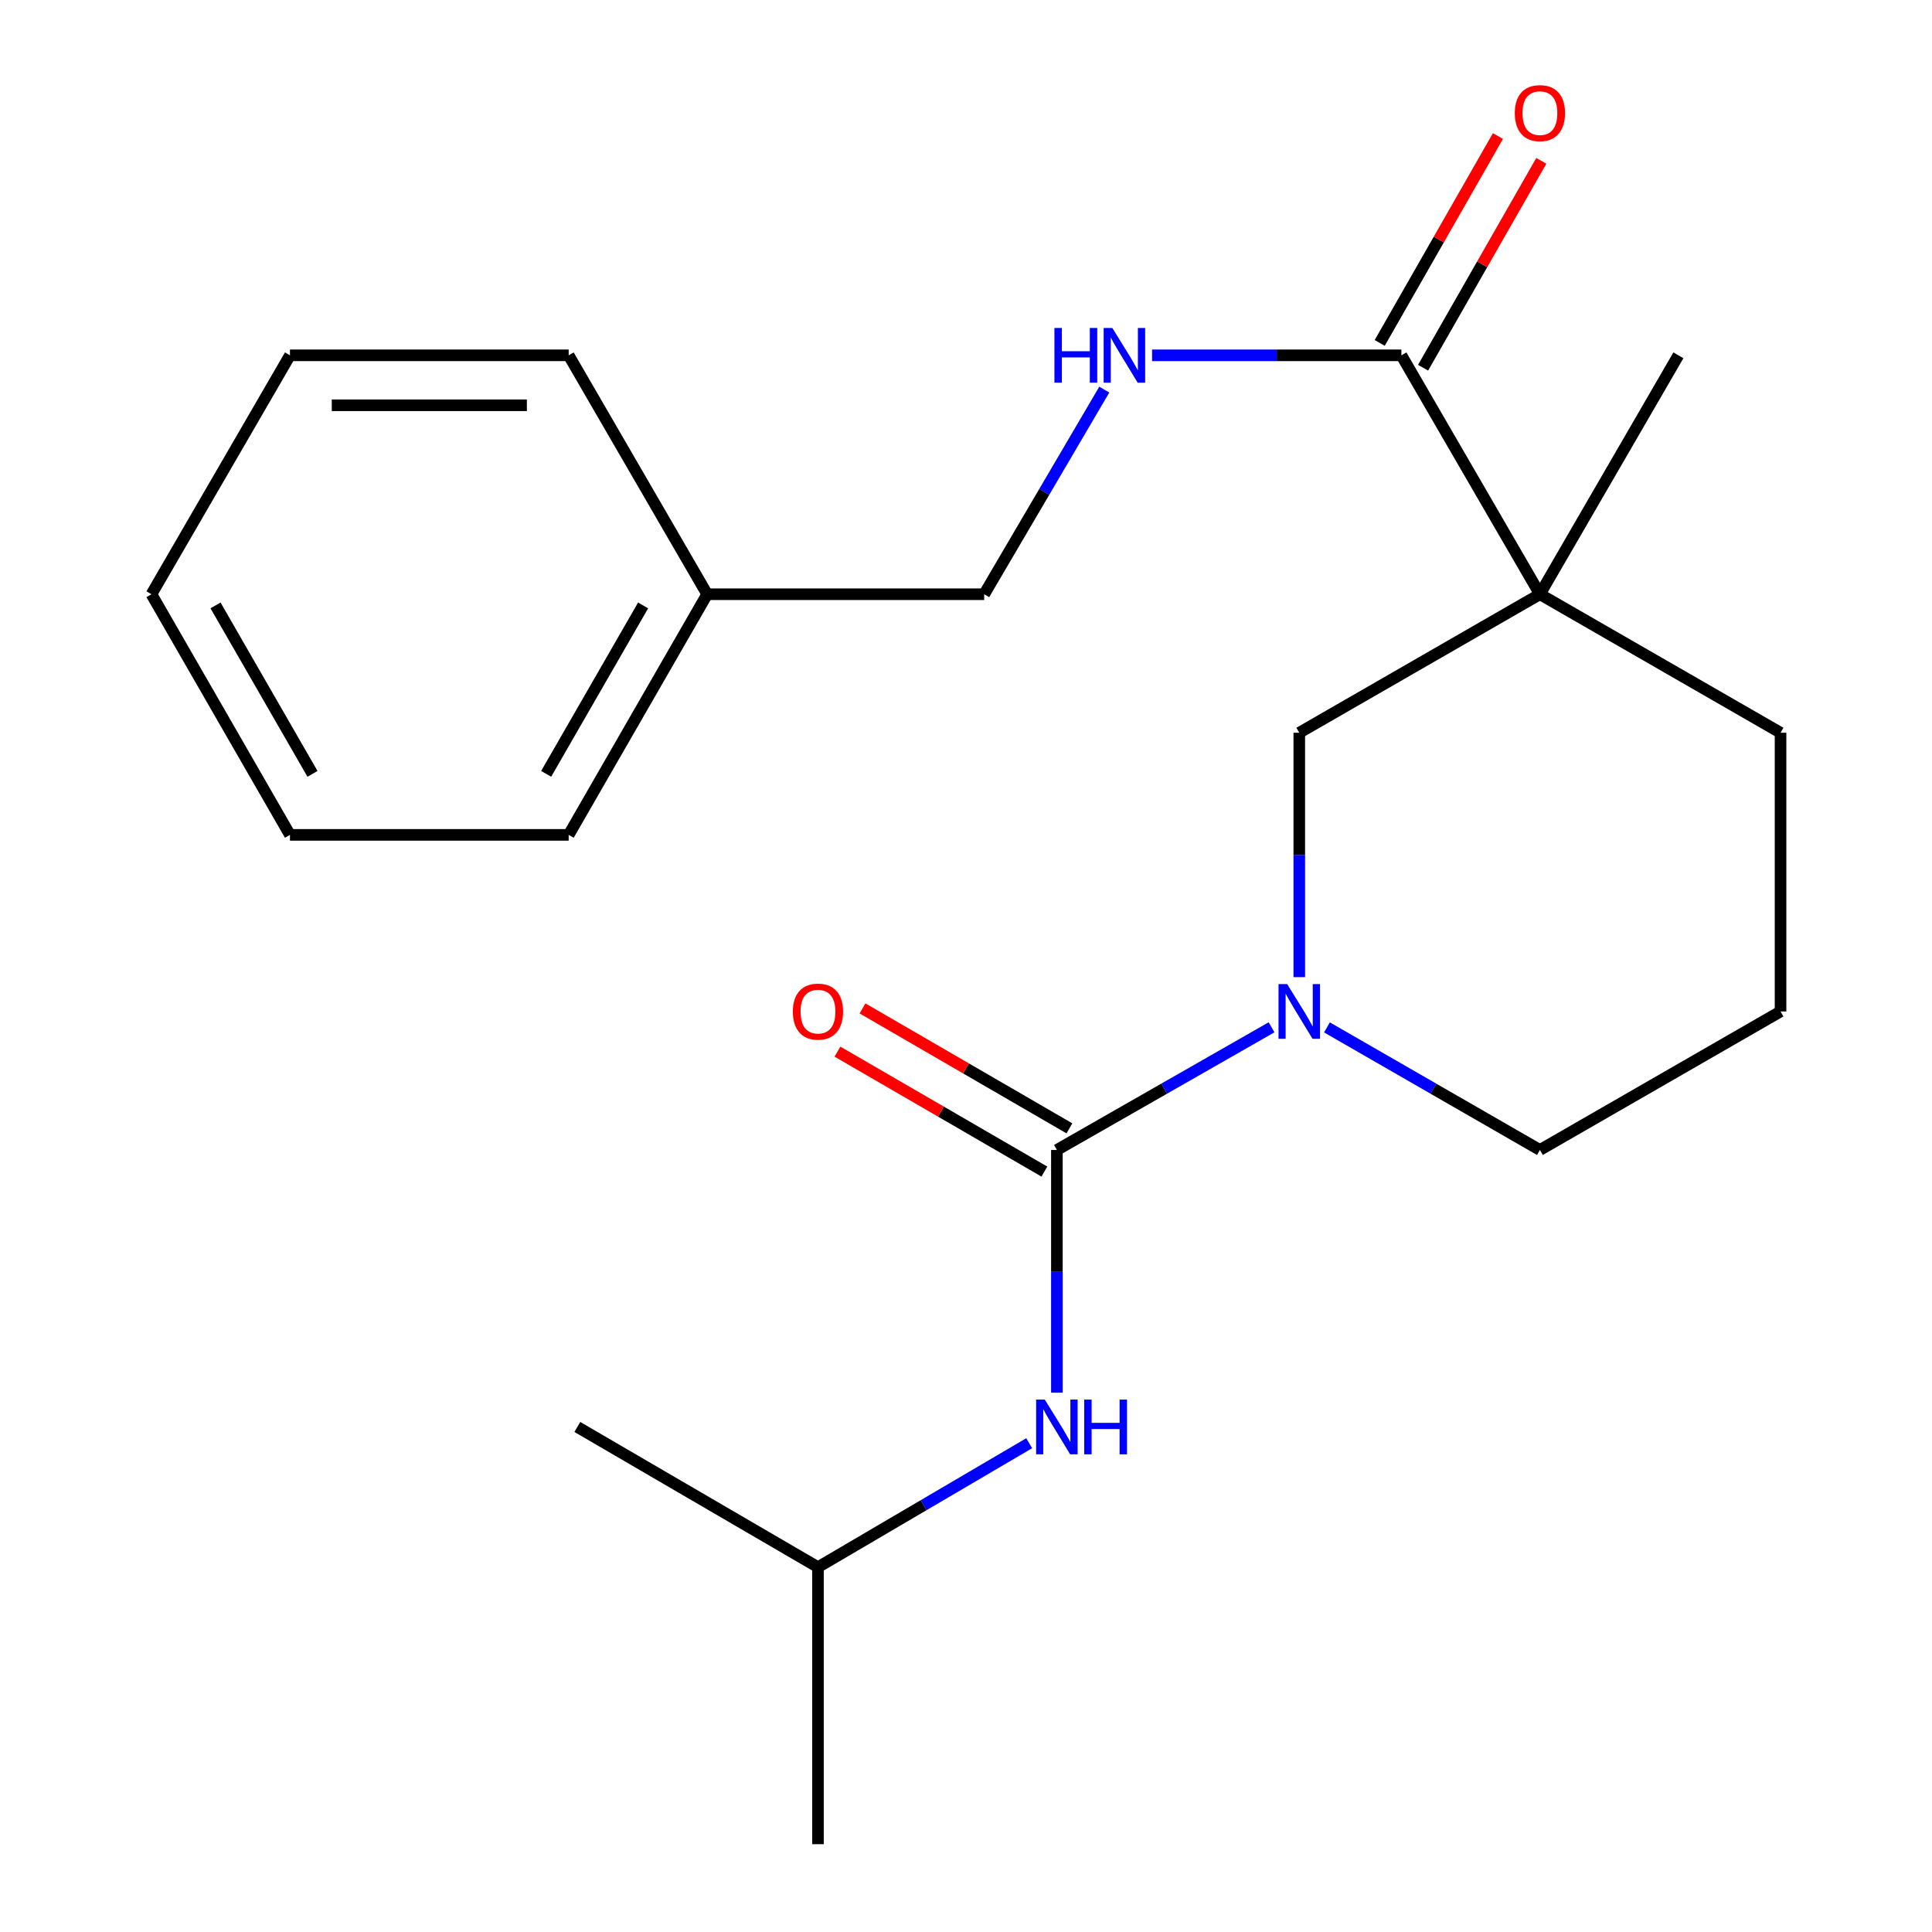 <?xml version='1.0' encoding='iso-8859-1'?>
<svg version='1.1' baseProfile='full'
              xmlns='http://www.w3.org/2000/svg'
                      xmlns:rdkit='http://www.rdkit.org/xml'
                      xmlns:xlink='http://www.w3.org/1999/xlink'
                  xml:space='preserve'
width='1000px' height='1000px' viewBox='0 0 1000 1000'>
<!-- END OF HEADER -->
<rect style='opacity:1.0;fill:#FFFFFF;stroke:none' width='1000' height='1000' x='0' y='0'> </rect>
<path class='bond-0' d='M 547.043,595.222 L 602.596,563.476' style='fill:none;fill-rule:evenodd;stroke:#000000;stroke-width:6px;stroke-linecap:butt;stroke-linejoin:miter;stroke-opacity:1' />
<path class='bond-0' d='M 602.596,563.476 L 658.149,531.731' style='fill:none;fill-rule:evenodd;stroke:#0000FF;stroke-width:6px;stroke-linecap:butt;stroke-linejoin:miter;stroke-opacity:1' />
<path class='bond-1' d='M 547.043,595.222 L 547.043,658.035' style='fill:none;fill-rule:evenodd;stroke:#000000;stroke-width:6px;stroke-linecap:butt;stroke-linejoin:miter;stroke-opacity:1' />
<path class='bond-1' d='M 547.043,658.035 L 547.043,720.848' style='fill:none;fill-rule:evenodd;stroke:#0000FF;stroke-width:6px;stroke-linecap:butt;stroke-linejoin:miter;stroke-opacity:1' />
<path class='bond-2' d='M 553.527,584.038 L 499.983,552.996' style='fill:none;fill-rule:evenodd;stroke:#000000;stroke-width:6px;stroke-linecap:butt;stroke-linejoin:miter;stroke-opacity:1' />
<path class='bond-2' d='M 499.983,552.996 L 446.438,521.954' style='fill:none;fill-rule:evenodd;stroke:#FF0000;stroke-width:6px;stroke-linecap:butt;stroke-linejoin:miter;stroke-opacity:1' />
<path class='bond-2' d='M 540.559,606.406 L 487.015,575.364' style='fill:none;fill-rule:evenodd;stroke:#000000;stroke-width:6px;stroke-linecap:butt;stroke-linejoin:miter;stroke-opacity:1' />
<path class='bond-2' d='M 487.015,575.364 L 433.47,544.322' style='fill:none;fill-rule:evenodd;stroke:#FF0000;stroke-width:6px;stroke-linecap:butt;stroke-linejoin:miter;stroke-opacity:1' />
<path class='bond-3' d='M 797.054,307.576 L 672.501,379.269' style='fill:none;fill-rule:evenodd;stroke:#000000;stroke-width:6px;stroke-linecap:butt;stroke-linejoin:miter;stroke-opacity:1' />
<path class='bond-4' d='M 797.054,307.576 L 725.362,183.914' style='fill:none;fill-rule:evenodd;stroke:#000000;stroke-width:6px;stroke-linecap:butt;stroke-linejoin:miter;stroke-opacity:1' />
<path class='bond-5' d='M 797.054,307.576 L 868.732,183.914' style='fill:none;fill-rule:evenodd;stroke:#000000;stroke-width:6px;stroke-linecap:butt;stroke-linejoin:miter;stroke-opacity:1' />
<path class='bond-6' d='M 797.054,307.576 L 921.607,379.269' style='fill:none;fill-rule:evenodd;stroke:#000000;stroke-width:6px;stroke-linecap:butt;stroke-linejoin:miter;stroke-opacity:1' />
<path class='bond-7' d='M 672.501,505.763 L 672.501,442.516' style='fill:none;fill-rule:evenodd;stroke:#0000FF;stroke-width:6px;stroke-linecap:butt;stroke-linejoin:miter;stroke-opacity:1' />
<path class='bond-7' d='M 672.501,442.516 L 672.501,379.269' style='fill:none;fill-rule:evenodd;stroke:#000000;stroke-width:6px;stroke-linecap:butt;stroke-linejoin:miter;stroke-opacity:1' />
<path class='bond-8' d='M 686.834,531.779 L 741.944,563.501' style='fill:none;fill-rule:evenodd;stroke:#0000FF;stroke-width:6px;stroke-linecap:butt;stroke-linejoin:miter;stroke-opacity:1' />
<path class='bond-8' d='M 741.944,563.501 L 797.054,595.222' style='fill:none;fill-rule:evenodd;stroke:#000000;stroke-width:6px;stroke-linecap:butt;stroke-linejoin:miter;stroke-opacity:1' />
<path class='bond-9' d='M 725.362,183.914 L 660.839,183.914' style='fill:none;fill-rule:evenodd;stroke:#000000;stroke-width:6px;stroke-linecap:butt;stroke-linejoin:miter;stroke-opacity:1' />
<path class='bond-9' d='M 660.839,183.914 L 596.316,183.914' style='fill:none;fill-rule:evenodd;stroke:#0000FF;stroke-width:6px;stroke-linecap:butt;stroke-linejoin:miter;stroke-opacity:1' />
<path class='bond-10' d='M 736.586,190.328 L 767.182,136.793' style='fill:none;fill-rule:evenodd;stroke:#000000;stroke-width:6px;stroke-linecap:butt;stroke-linejoin:miter;stroke-opacity:1' />
<path class='bond-10' d='M 767.182,136.793 L 797.779,83.257' style='fill:none;fill-rule:evenodd;stroke:#FF0000;stroke-width:6px;stroke-linecap:butt;stroke-linejoin:miter;stroke-opacity:1' />
<path class='bond-10' d='M 714.138,177.499 L 744.734,123.963' style='fill:none;fill-rule:evenodd;stroke:#000000;stroke-width:6px;stroke-linecap:butt;stroke-linejoin:miter;stroke-opacity:1' />
<path class='bond-10' d='M 744.734,123.963 L 775.33,70.427' style='fill:none;fill-rule:evenodd;stroke:#FF0000;stroke-width:6px;stroke-linecap:butt;stroke-linejoin:miter;stroke-opacity:1' />
<path class='bond-11' d='M 532.718,747 L 478.05,779.088' style='fill:none;fill-rule:evenodd;stroke:#0000FF;stroke-width:6px;stroke-linecap:butt;stroke-linejoin:miter;stroke-opacity:1' />
<path class='bond-11' d='M 478.05,779.088 L 423.381,811.175' style='fill:none;fill-rule:evenodd;stroke:#000000;stroke-width:6px;stroke-linecap:butt;stroke-linejoin:miter;stroke-opacity:1' />
<path class='bond-12' d='M 571.576,201.659 L 540.493,254.617' style='fill:none;fill-rule:evenodd;stroke:#0000FF;stroke-width:6px;stroke-linecap:butt;stroke-linejoin:miter;stroke-opacity:1' />
<path class='bond-12' d='M 540.493,254.617 L 509.409,307.576' style='fill:none;fill-rule:evenodd;stroke:#000000;stroke-width:6px;stroke-linecap:butt;stroke-linejoin:miter;stroke-opacity:1' />
<path class='bond-13' d='M 509.409,307.576 L 366.038,307.576' style='fill:none;fill-rule:evenodd;stroke:#000000;stroke-width:6px;stroke-linecap:butt;stroke-linejoin:miter;stroke-opacity:1' />
<path class='bond-14' d='M 921.607,379.269 L 921.607,523.53' style='fill:none;fill-rule:evenodd;stroke:#000000;stroke-width:6px;stroke-linecap:butt;stroke-linejoin:miter;stroke-opacity:1' />
<path class='bond-15' d='M 797.054,595.222 L 921.607,523.53' style='fill:none;fill-rule:evenodd;stroke:#000000;stroke-width:6px;stroke-linecap:butt;stroke-linejoin:miter;stroke-opacity:1' />
<path class='bond-16' d='M 366.038,307.576 L 294.346,432.129' style='fill:none;fill-rule:evenodd;stroke:#000000;stroke-width:6px;stroke-linecap:butt;stroke-linejoin:miter;stroke-opacity:1' />
<path class='bond-16' d='M 332.876,313.361 L 282.691,400.548' style='fill:none;fill-rule:evenodd;stroke:#000000;stroke-width:6px;stroke-linecap:butt;stroke-linejoin:miter;stroke-opacity:1' />
<path class='bond-17' d='M 366.038,307.576 L 294.346,183.914' style='fill:none;fill-rule:evenodd;stroke:#000000;stroke-width:6px;stroke-linecap:butt;stroke-linejoin:miter;stroke-opacity:1' />
<path class='bond-18' d='M 423.381,811.175 L 298.828,738.592' style='fill:none;fill-rule:evenodd;stroke:#000000;stroke-width:6px;stroke-linecap:butt;stroke-linejoin:miter;stroke-opacity:1' />
<path class='bond-19' d='M 423.381,811.175 L 423.381,954.545' style='fill:none;fill-rule:evenodd;stroke:#000000;stroke-width:6px;stroke-linecap:butt;stroke-linejoin:miter;stroke-opacity:1' />
<path class='bond-20' d='M 294.346,432.129 L 150.085,432.129' style='fill:none;fill-rule:evenodd;stroke:#000000;stroke-width:6px;stroke-linecap:butt;stroke-linejoin:miter;stroke-opacity:1' />
<path class='bond-21' d='M 294.346,183.914 L 150.085,183.914' style='fill:none;fill-rule:evenodd;stroke:#000000;stroke-width:6px;stroke-linecap:butt;stroke-linejoin:miter;stroke-opacity:1' />
<path class='bond-21' d='M 272.707,209.77 L 171.724,209.77' style='fill:none;fill-rule:evenodd;stroke:#000000;stroke-width:6px;stroke-linecap:butt;stroke-linejoin:miter;stroke-opacity:1' />
<path class='bond-22' d='M 150.085,183.914 L 78.393,307.576' style='fill:none;fill-rule:evenodd;stroke:#000000;stroke-width:6px;stroke-linecap:butt;stroke-linejoin:miter;stroke-opacity:1' />
<path class='bond-23' d='M 150.085,432.129 L 78.393,307.576' style='fill:none;fill-rule:evenodd;stroke:#000000;stroke-width:6px;stroke-linecap:butt;stroke-linejoin:miter;stroke-opacity:1' />
<path class='bond-23' d='M 161.74,400.548 L 111.555,313.361' style='fill:none;fill-rule:evenodd;stroke:#000000;stroke-width:6px;stroke-linecap:butt;stroke-linejoin:miter;stroke-opacity:1' />
<path  class='atom-2' d='M 666.241 509.37
L 675.521 524.37
Q 676.441 525.85, 677.921 528.53
Q 679.401 531.21, 679.481 531.37
L 679.481 509.37
L 683.241 509.37
L 683.241 537.69
L 679.361 537.69
L 669.401 521.29
Q 668.241 519.37, 667.001 517.17
Q 665.801 514.97, 665.441 514.29
L 665.441 537.69
L 661.761 537.69
L 661.761 509.37
L 666.241 509.37
' fill='#0000FF'/>
<path  class='atom-5' d='M 540.783 724.432
L 550.063 739.432
Q 550.983 740.912, 552.463 743.592
Q 553.943 746.272, 554.023 746.432
L 554.023 724.432
L 557.783 724.432
L 557.783 752.752
L 553.903 752.752
L 543.943 736.352
Q 542.783 734.432, 541.543 732.232
Q 540.343 730.032, 539.983 729.352
L 539.983 752.752
L 536.303 752.752
L 536.303 724.432
L 540.783 724.432
' fill='#0000FF'/>
<path  class='atom-5' d='M 561.183 724.432
L 565.023 724.432
L 565.023 736.472
L 579.503 736.472
L 579.503 724.432
L 583.343 724.432
L 583.343 752.752
L 579.503 752.752
L 579.503 739.672
L 565.023 739.672
L 565.023 752.752
L 561.183 752.752
L 561.183 724.432
' fill='#0000FF'/>
<path  class='atom-6' d='M 545.772 169.754
L 549.612 169.754
L 549.612 181.794
L 564.092 181.794
L 564.092 169.754
L 567.932 169.754
L 567.932 198.074
L 564.092 198.074
L 564.092 184.994
L 549.612 184.994
L 549.612 198.074
L 545.772 198.074
L 545.772 169.754
' fill='#0000FF'/>
<path  class='atom-6' d='M 575.732 169.754
L 585.012 184.754
Q 585.932 186.234, 587.412 188.914
Q 588.892 191.594, 588.972 191.754
L 588.972 169.754
L 592.732 169.754
L 592.732 198.074
L 588.852 198.074
L 578.892 181.674
Q 577.732 179.754, 576.492 177.554
Q 575.292 175.354, 574.932 174.674
L 574.932 198.074
L 571.252 198.074
L 571.252 169.754
L 575.732 169.754
' fill='#0000FF'/>
<path  class='atom-7' d='M 410.381 523.61
Q 410.381 516.81, 413.741 513.01
Q 417.101 509.21, 423.381 509.21
Q 429.661 509.21, 433.021 513.01
Q 436.381 516.81, 436.381 523.61
Q 436.381 530.49, 432.981 534.41
Q 429.581 538.29, 423.381 538.29
Q 417.141 538.29, 413.741 534.41
Q 410.381 530.53, 410.381 523.61
M 423.381 535.09
Q 427.701 535.09, 430.021 532.21
Q 432.381 529.29, 432.381 523.61
Q 432.381 518.05, 430.021 515.25
Q 427.701 512.41, 423.381 512.41
Q 419.061 512.41, 416.701 515.21
Q 414.381 518.01, 414.381 523.61
Q 414.381 529.33, 416.701 532.21
Q 419.061 535.09, 423.381 535.09
' fill='#FF0000'/>
<path  class='atom-8' d='M 784.054 58.55
Q 784.054 51.75, 787.414 47.95
Q 790.774 44.15, 797.054 44.15
Q 803.334 44.15, 806.694 47.95
Q 810.054 51.75, 810.054 58.55
Q 810.054 65.43, 806.654 69.35
Q 803.254 73.23, 797.054 73.23
Q 790.814 73.23, 787.414 69.35
Q 784.054 65.47, 784.054 58.55
M 797.054 70.03
Q 801.374 70.03, 803.694 67.15
Q 806.054 64.23, 806.054 58.55
Q 806.054 52.99, 803.694 50.19
Q 801.374 47.35, 797.054 47.35
Q 792.734 47.35, 790.374 50.15
Q 788.054 52.95, 788.054 58.55
Q 788.054 64.27, 790.374 67.15
Q 792.734 70.03, 797.054 70.03
' fill='#FF0000'/>
</svg>
